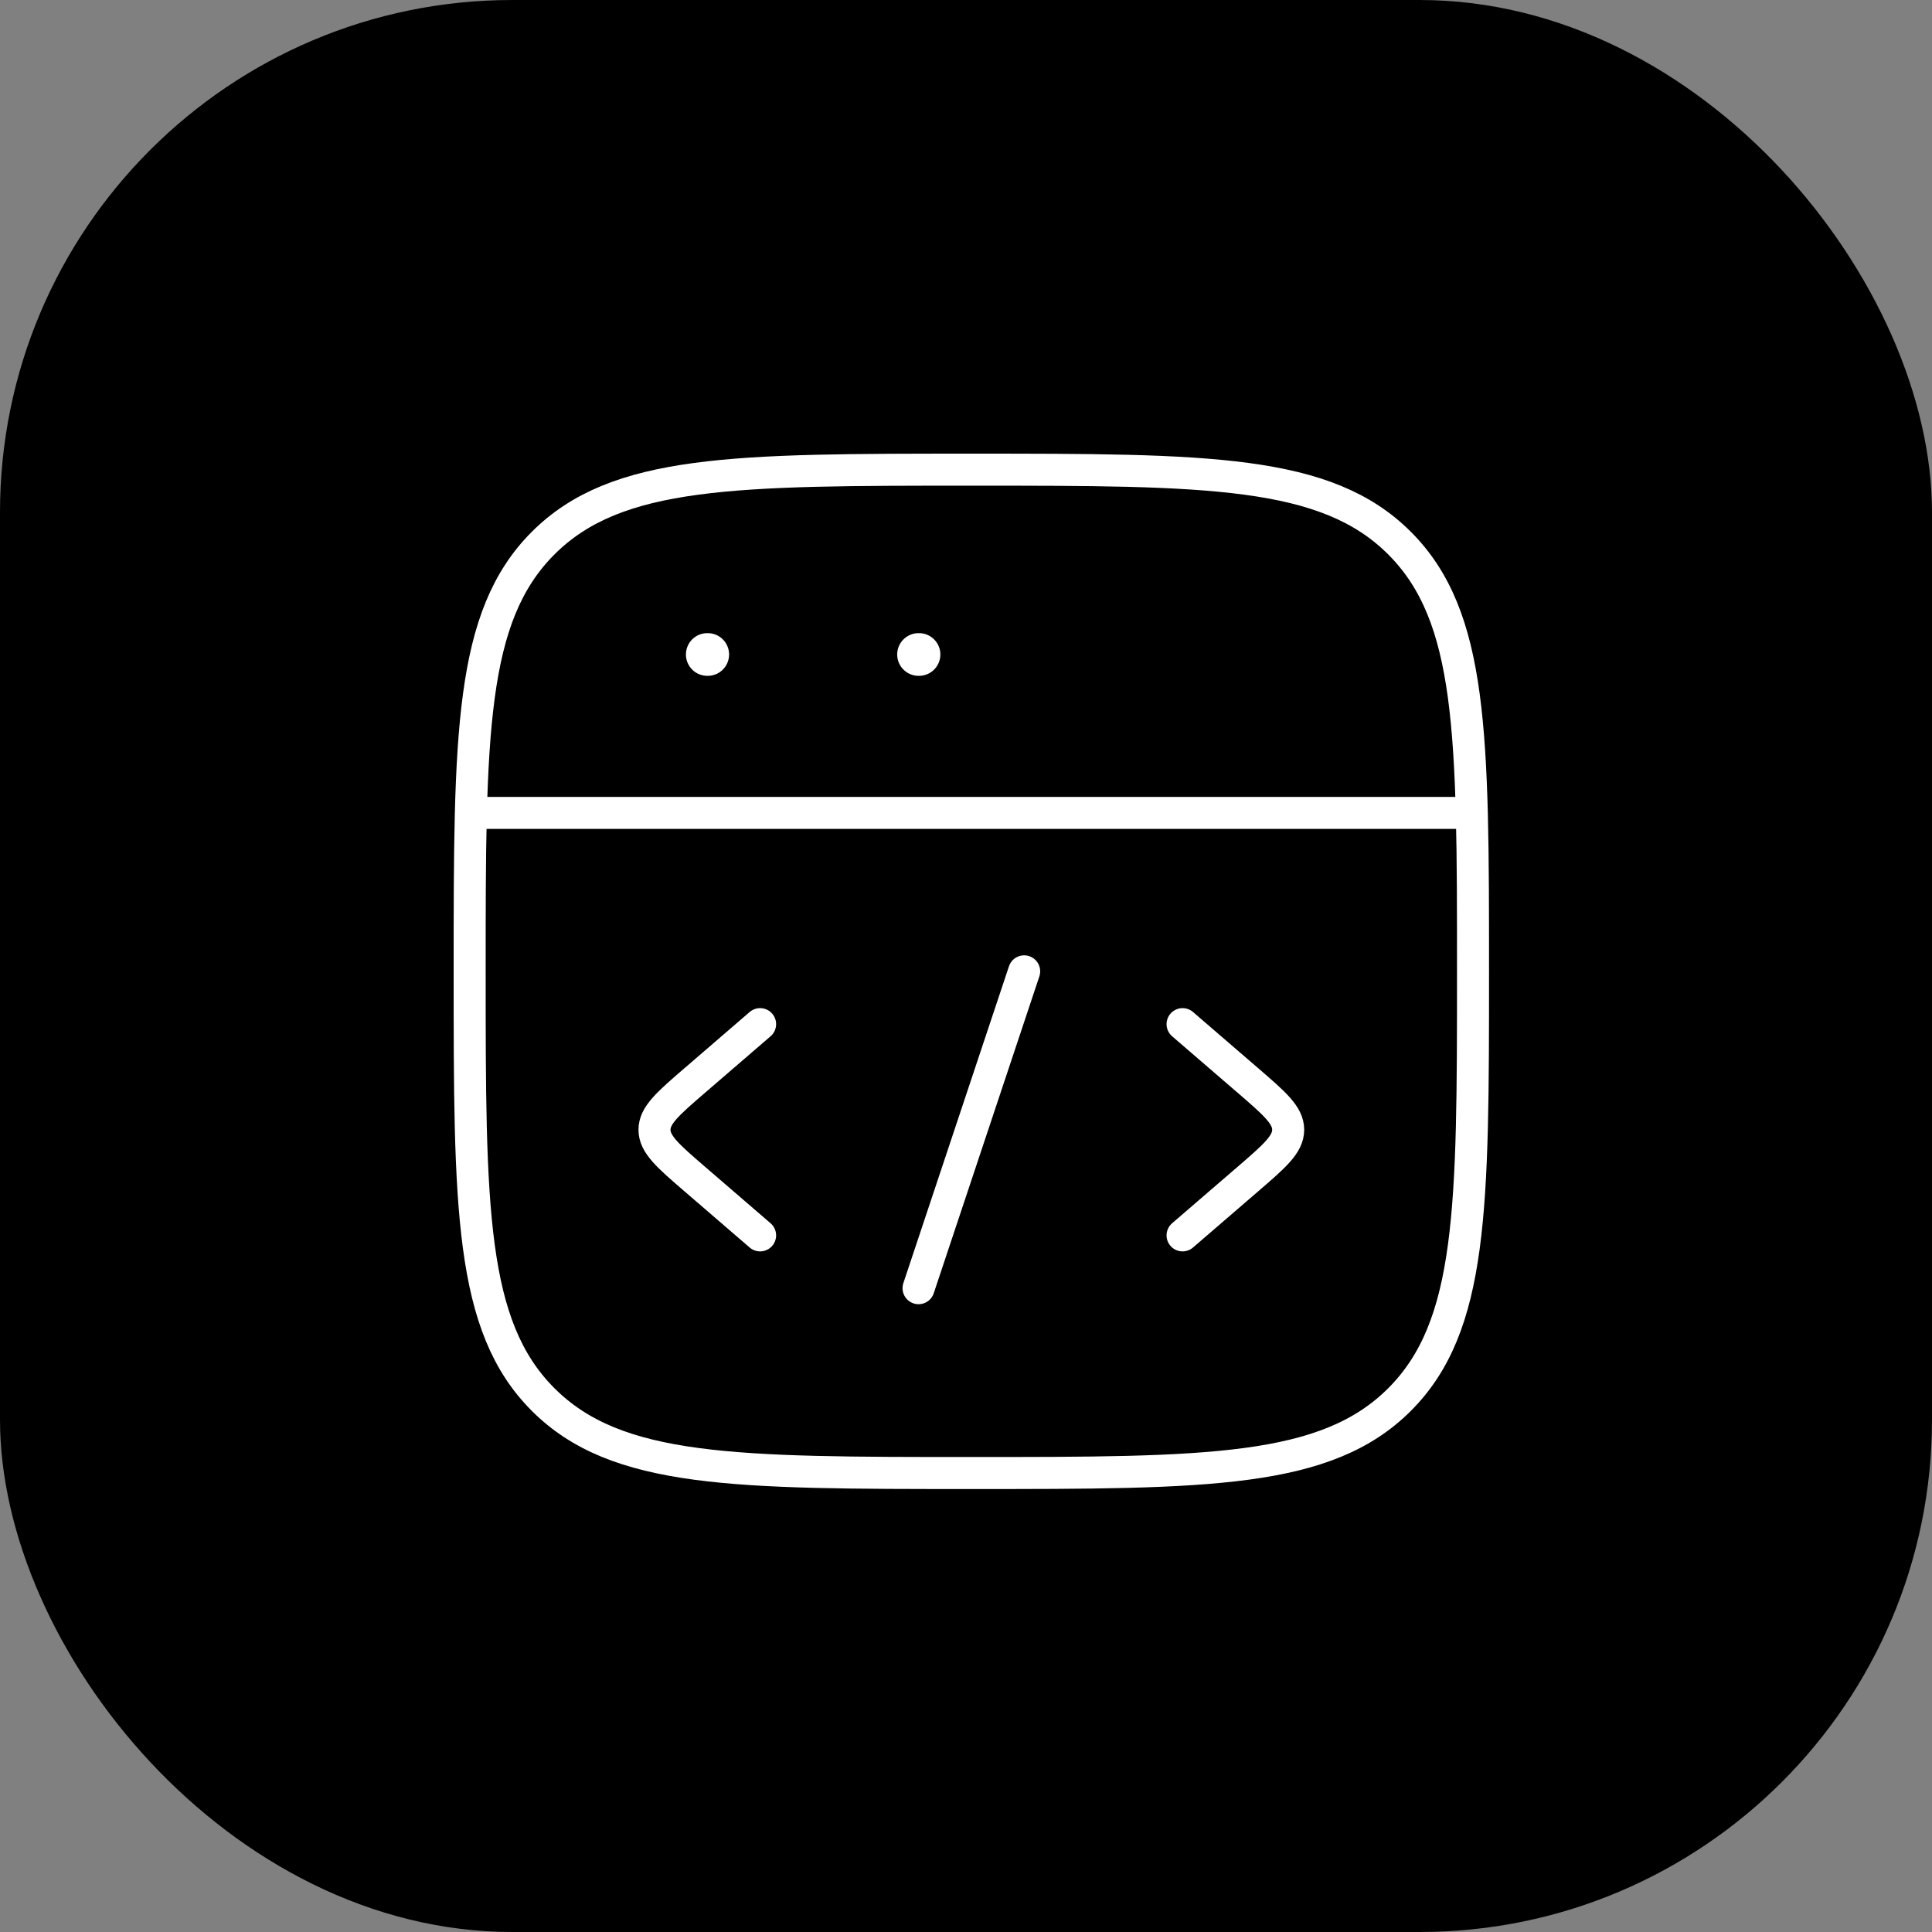 <svg width="181" height="181" viewBox="0 0 181 181" fill="none" xmlns="http://www.w3.org/2000/svg">
<rect x="0" y="0" width="181" height="181" fill="#808080" stroke="none"/>
<rect width="181" height="181" rx="48" fill="black"/>
<mask id="mask0_5759_56782" style="mask-type:alpha" maskUnits="userSpaceOnUse" x="40" y="41" width="100" height="100">
<rect x="40" y="41" width="100" height="100" fill="#D9D9D9"/>
</mask>
<g mask="url(#mask0_5759_56782)">
<path d="M44 91C44 68.844 44 57.766 50.883 50.883C57.766 44 68.844 44 91 44C113.156 44 124.234 44 131.117 50.883C138 57.766 138 68.844 138 91C138 113.156 138 124.234 131.117 131.117C124.234 138 113.156 138 91 138C68.844 138 57.766 138 50.883 131.117C44 124.234 44 113.156 44 91Z" stroke="white" stroke-width="3"/>
<path d="M44 76.158H138" stroke="white" stroke-width="3" stroke-linejoin="round"/>
<path d="M66.261 61.316H66.305" stroke="white" stroke-width="4" stroke-linecap="round" stroke-linejoin="round"/>
<path d="M86.054 61.316H86.098" stroke="white" stroke-width="4" stroke-linecap="round" stroke-linejoin="round"/>
<path d="M110.789 95.947L116.857 101.178C119.408 103.376 120.684 104.476 120.684 105.842C120.684 107.208 119.408 108.308 116.857 110.506L110.789 115.737" stroke="white" stroke-width="3" stroke-linecap="round" stroke-linejoin="round"/>
<path d="M71.211 95.947L65.143 101.178C62.592 103.376 61.316 104.476 61.316 105.842C61.316 107.208 62.592 108.308 65.143 110.506L71.211 115.737" stroke="white" stroke-width="3" stroke-linecap="round" stroke-linejoin="round"/>
<path d="M95.949 91L86.055 120.684" stroke="white" stroke-width="3" stroke-linecap="round" stroke-linejoin="round"/>
</g>
</svg>
